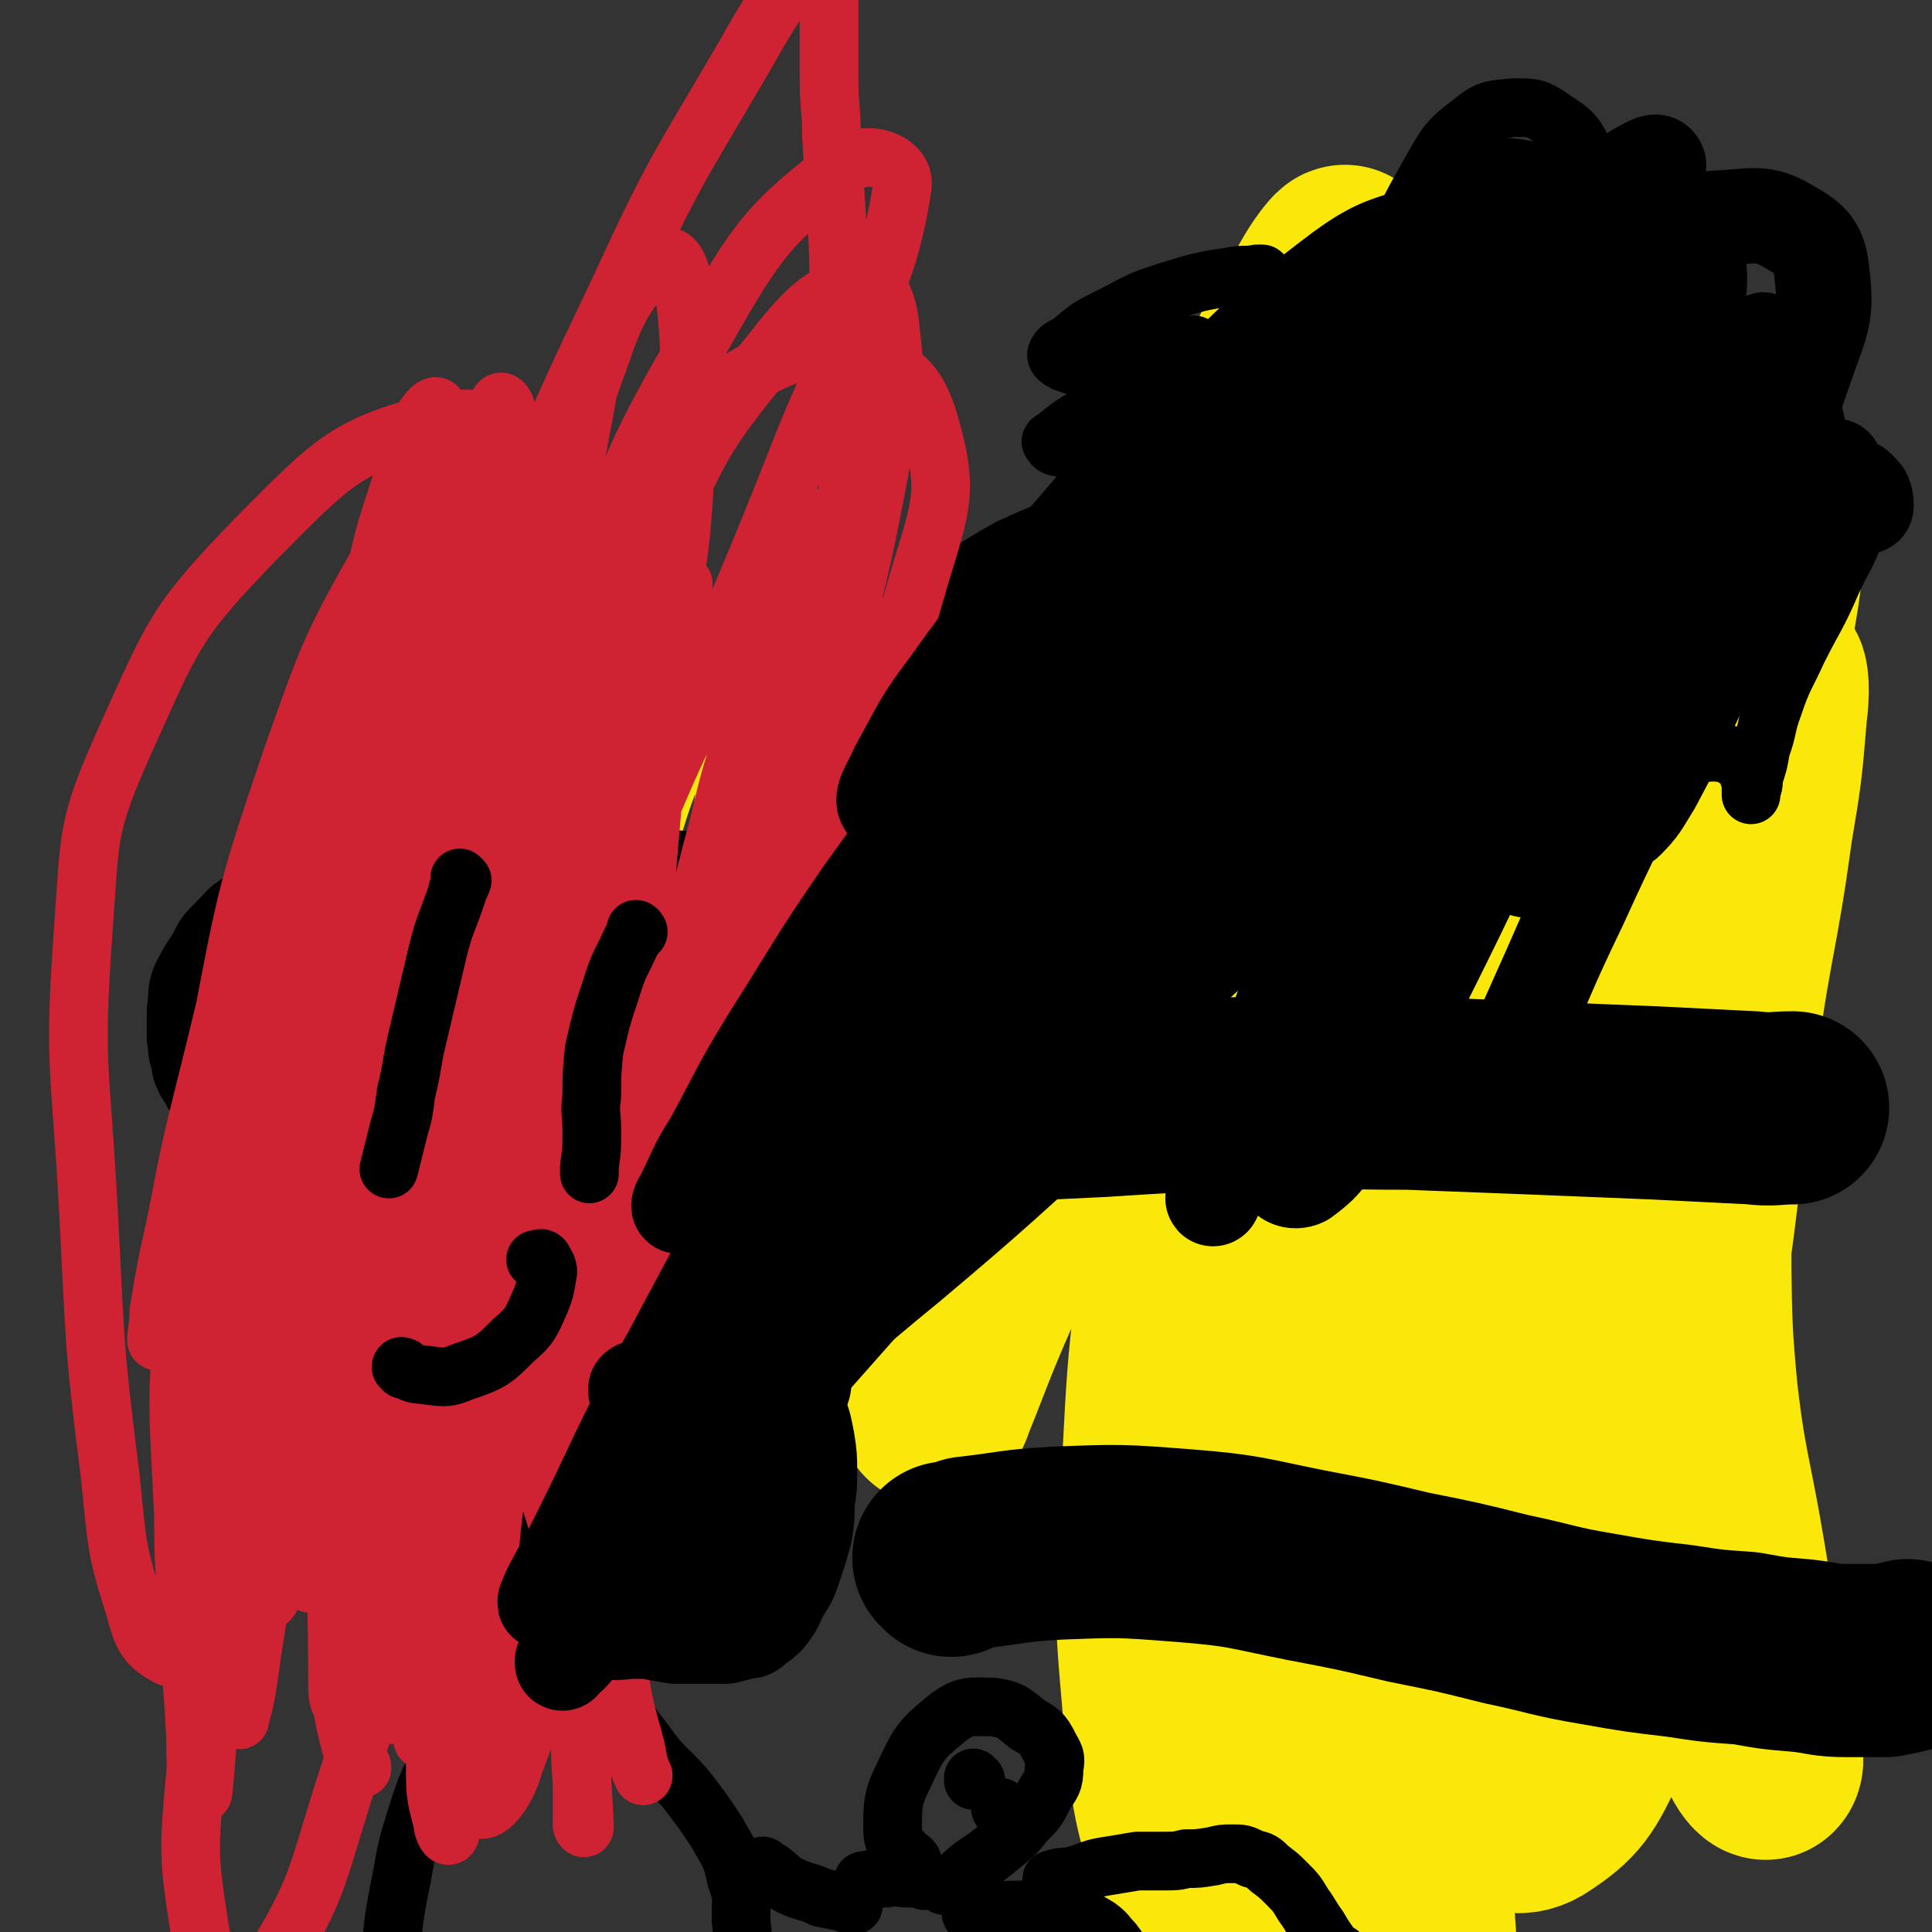 <svg viewBox='0 0 790 790' version='1.1' xmlns='http://www.w3.org/2000/svg' xmlns:xlink='http://www.w3.org/1999/xlink'><rect x="0" y="0" width="790" height="790" fill="#333333" stroke="none"/><g fill='none' stroke='#000000' stroke-width='24' stroke-linecap='round' stroke-linejoin='round'><path d='M202,407c0,0 -1,0 -1,-1 0,0 0,1 0,1 0,0 0,0 0,0 -4,5 -4,4 -8,9 -10,12 -11,12 -19,25 -11,14 -11,14 -20,30 -7,14 -7,14 -14,28 -5,12 -5,12 -10,24 -5,10 -5,10 -10,19 -3,9 -3,9 -6,18 -2,4 -1,4 -2,8 '/><path d='M194,427c0,0 -1,-1 -1,-1 0,0 1,0 1,0 0,0 0,0 0,0 0,1 -1,0 -1,0 7,4 8,5 16,10 16,11 17,10 31,22 15,13 15,13 28,28 9,10 9,10 17,22 6,9 5,9 11,18 4,5 4,5 8,11 2,3 2,3 3,7 0,3 0,3 0,7 0,0 0,0 0,1 '/><path d='M236,427c0,0 -1,-1 -1,-1 0,0 1,0 1,0 0,0 0,0 0,0 -3,7 -4,6 -6,13 -4,15 -5,15 -8,30 -3,19 -3,19 -4,38 -2,17 -1,17 -2,34 0,15 -1,15 -1,31 0,13 0,13 0,26 0,12 0,12 1,24 1,10 1,10 2,19 0,8 0,8 2,16 1,6 1,6 2,13 1,4 1,4 1,9 0,3 0,3 1,6 0,3 1,3 1,6 0,3 0,3 0,5 '/></g>
<g fill='none' stroke='#FAE80B' stroke-width='24' stroke-linecap='round' stroke-linejoin='round'><path d='M207,353c0,0 -1,-1 -1,-1 0,0 1,0 1,1 -1,3 -2,3 -3,7 -6,19 -6,19 -11,38 -6,23 -5,23 -10,47 -2,14 -2,14 -4,27 -1,4 -2,8 -2,7 0,-3 0,-8 1,-16 4,-28 3,-28 9,-56 7,-33 6,-34 18,-66 10,-29 12,-28 26,-55 8,-16 9,-16 19,-31 3,-5 5,-8 9,-9 2,0 3,4 2,7 -1,22 -2,22 -6,44 -5,31 -6,31 -12,62 -5,30 -5,30 -11,59 -5,24 -4,24 -11,47 -3,10 -3,11 -9,20 -1,3 -3,4 -5,3 -3,-5 -3,-7 -3,-15 -1,-19 -2,-20 1,-40 5,-31 7,-31 15,-62 8,-27 8,-27 17,-53 5,-15 5,-15 12,-29 2,-4 4,-7 6,-6 1,0 1,4 1,8 -1,16 -2,16 -4,32 -4,22 -4,22 -7,44 -4,23 -4,23 -7,46 -3,17 -3,17 -5,35 -1,9 -1,9 -3,18 0,2 -1,5 -1,3 0,-4 -1,-7 0,-14 1,-24 0,-24 4,-47 4,-29 5,-29 13,-57 8,-26 9,-26 19,-51 4,-11 5,-11 10,-22 0,-1 1,-3 1,-2 -1,7 -2,10 -5,19 -6,21 -6,21 -14,41 -8,22 -9,22 -17,44 -9,20 -8,20 -17,40 -6,13 -6,13 -13,26 -3,5 -3,6 -8,10 -1,1 -3,0 -3,-1 -2,-9 -2,-10 -2,-20 0,-24 0,-24 4,-48 4,-31 6,-31 13,-60 7,-26 8,-26 14,-52 4,-15 5,-15 8,-31 1,-6 2,-9 0,-12 -1,-2 -3,0 -5,2 -10,13 -10,13 -18,27 -11,23 -11,23 -20,47 -11,28 -10,28 -18,57 -8,25 -8,25 -13,50 -4,15 -3,16 -6,31 -1,7 0,7 -2,14 0,2 -1,5 -1,4 -1,-1 -1,-4 -1,-8 0,-18 0,-19 0,-37 1,-28 0,-28 3,-56 2,-30 2,-30 8,-59 4,-24 5,-23 12,-47 4,-15 5,-14 10,-29 1,-5 1,-5 3,-10 1,-1 1,-2 1,-2 -1,6 -2,7 -4,14 -8,20 -9,20 -16,41 -10,25 -10,25 -17,50 -7,24 -7,24 -12,49 -4,18 -3,18 -5,36 -1,11 -1,11 -1,22 0,5 0,5 1,10 0,2 1,4 2,3 1,-3 1,-5 3,-11 5,-28 4,-29 10,-57 9,-38 10,-38 20,-75 8,-32 9,-31 16,-63 4,-18 4,-18 7,-37 1,-8 0,-8 1,-16 0,-2 0,-4 -1,-3 -4,9 -4,12 -8,23 -10,24 -10,24 -19,48 -9,27 -10,27 -18,54 -8,29 -8,29 -13,58 -5,22 -5,22 -8,45 -1,13 -2,14 0,27 0,6 0,7 4,12 1,2 4,3 6,1 6,-5 7,-7 11,-16 11,-24 10,-25 19,-50 11,-33 11,-34 21,-67 9,-30 8,-30 17,-60 6,-19 7,-19 13,-38 3,-7 4,-8 5,-13 0,-1 -2,-2 -3,-1 -6,10 -7,11 -12,22 -9,23 -10,23 -16,47 -9,31 -8,31 -14,63 -6,30 -6,30 -9,60 -2,19 -1,19 -2,37 0,7 -1,7 0,14 0,1 1,3 1,2 1,-4 0,-6 0,-13 1,-23 1,-23 3,-46 3,-32 2,-32 9,-63 6,-31 6,-32 16,-62 7,-19 7,-19 17,-36 2,-6 4,-11 7,-10 3,1 5,7 5,14 2,19 0,20 -1,39 -2,26 -4,26 -6,52 -2,28 -2,28 -2,56 0,28 -1,28 2,56 1,19 2,19 6,37 1,7 2,10 5,13 2,1 4,-1 5,-5 5,-17 4,-17 7,-35 4,-30 2,-30 8,-59 6,-34 8,-33 16,-66 6,-23 7,-23 13,-45 2,-8 2,-10 3,-17 0,0 -1,1 -1,2 -2,12 -2,12 -4,23 -4,20 -4,20 -9,40 -5,24 -6,24 -11,48 -4,24 -4,24 -7,48 -2,18 -1,18 -2,36 0,8 0,8 0,15 0,1 1,2 1,1 1,-10 0,-11 1,-21 2,-25 0,-25 4,-50 5,-29 5,-29 13,-57 6,-21 7,-20 14,-41 3,-9 2,-10 6,-18 1,-3 2,-4 4,-4 2,0 3,2 4,5 3,6 2,6 3,13 1,10 0,10 0,19 -1,13 -1,13 -3,25 -1,9 -2,9 -3,19 -1,5 -1,6 -1,11 0,2 -1,3 0,5 1,1 1,0 2,1 '/></g>
<g fill='none' stroke='#000000' stroke-width='24' stroke-linecap='round' stroke-linejoin='round'><path d='M89,407c0,0 0,0 -1,-1 0,0 1,1 1,1 2,1 2,1 4,3 13,6 12,7 25,13 21,9 21,9 43,17 19,7 19,7 39,13 15,5 15,5 31,8 14,4 14,4 28,6 11,2 11,2 22,2 7,0 7,1 14,-1 6,-1 5,-2 10,-4 1,-1 1,-1 1,-2 '/><path d='M137,327c0,-1 0,-1 -1,-1 0,-1 1,0 1,0 0,0 0,0 1,0 8,3 8,3 16,5 21,4 21,5 43,9 22,3 22,3 43,6 16,2 16,2 31,5 12,1 12,1 23,3 10,3 10,2 19,7 6,2 5,3 10,7 1,1 1,1 1,2 '/></g>
<g fill='none' stroke='#000000' stroke-width='12' stroke-linecap='round' stroke-linejoin='round'><path d='M191,254c0,0 -1,-1 -1,-1 0,0 1,0 1,0 0,0 0,0 0,0 0,1 -1,0 -1,0 '/><path d='M256,285c0,-1 -1,-1 -1,-1 0,-1 0,0 0,0 0,0 0,0 0,0 1,0 0,0 0,0 '/></g>
<g fill='none' stroke='#000000' stroke-width='24' stroke-linecap='round' stroke-linejoin='round'><path d='M206,686c0,0 -1,0 -1,-1 0,0 1,1 1,1 -4,4 -6,3 -9,8 -9,11 -10,11 -16,23 -7,14 -7,14 -12,30 -4,13 -3,13 -6,27 -2,11 -2,11 -3,22 0,10 -1,10 0,19 0,6 0,6 3,11 1,3 2,3 4,5 0,0 0,0 1,0 '/><path d='M251,686c-1,-1 -1,-1 -1,-1 -1,0 0,0 0,0 0,0 0,0 0,0 1,4 0,5 2,9 5,10 5,10 12,19 7,10 8,9 16,18 7,9 7,9 13,18 5,9 6,9 8,19 3,8 2,8 2,17 1,9 1,9 0,18 0,9 0,9 -1,18 0,6 -1,6 -1,13 0,4 1,4 0,8 0,3 -1,3 -2,5 0,0 0,0 0,0 '/></g>
<g fill='none' stroke='#FFFFFF' stroke-width='24' stroke-linecap='round' stroke-linejoin='round'><path d='M285,524c0,0 -1,0 -1,-1 0,0 0,1 0,1 1,0 0,1 0,1 2,3 2,4 4,7 3,7 3,7 7,13 3,5 4,5 8,8 0,1 2,2 2,1 -2,-2 -3,-3 -6,-7 -7,-8 -7,-8 -13,-17 -6,-7 -5,-7 -10,-14 -3,-4 -3,-4 -5,-8 -1,-1 -2,-2 -2,-3 1,0 2,0 2,1 4,4 4,4 7,8 5,8 4,8 9,15 5,7 5,7 9,15 3,3 3,3 5,7 1,1 1,2 0,1 -2,0 -3,-1 -6,-3 -5,-4 -6,-4 -10,-9 -4,-5 -4,-5 -6,-11 -2,-3 -2,-3 -3,-6 0,-1 0,-2 1,-3 2,0 3,0 5,1 7,3 6,3 12,7 8,3 8,4 15,7 3,2 4,1 7,3 2,1 4,1 3,3 0,2 -1,2 -4,4 -6,2 -7,3 -14,4 -5,1 -6,1 -11,-1 -5,-2 -5,-3 -9,-8 -3,-5 -3,-5 -4,-11 -1,-6 -1,-6 -1,-12 0,-3 0,-3 1,-7 0,-2 0,-2 1,-3 1,-1 1,0 2,0 3,2 2,2 5,4 3,2 3,2 6,4 2,1 2,1 5,2 1,1 1,1 2,1 1,1 2,1 1,1 0,0 -1,1 -2,0 -3,0 -3,0 -6,-1 -3,-1 -3,-1 -6,-3 -2,-1 -2,-1 -4,-2 -1,-1 -1,-1 -1,-2 -1,0 -1,0 0,-1 0,0 1,1 2,1 1,1 1,1 3,2 2,1 2,1 5,3 1,1 1,1 2,2 1,0 2,0 2,0 -1,0 -2,-1 -3,-1 -3,-1 -3,-2 -6,-3 -2,0 -3,0 -5,-1 -1,0 -1,0 -3,0 0,0 -1,0 -1,0 -1,1 0,1 -1,2 0,1 1,1 0,2 0,2 1,2 0,3 -1,1 -1,1 -3,1 -2,2 -2,1 -4,2 -2,1 -2,1 -4,2 '/><path d='M98,581c-1,-1 -1,-1 -1,-1 0,0 0,0 0,0 0,0 0,0 0,0 1,-2 1,-2 2,-4 8,-6 8,-7 16,-11 11,-6 11,-6 23,-9 7,-1 7,-1 14,0 2,0 5,1 4,1 -3,2 -6,2 -11,4 -13,2 -13,2 -26,4 -13,1 -13,1 -27,3 -6,0 -6,0 -12,0 -2,0 -4,1 -4,0 -1,0 1,-2 3,-2 9,-4 9,-5 18,-8 11,-3 11,-3 22,-5 9,-1 9,-1 18,-3 4,0 4,0 8,0 1,0 3,1 2,1 -4,3 -5,3 -10,4 -9,3 -9,3 -18,3 -9,1 -9,0 -17,0 -4,0 -5,1 -9,0 0,0 -1,-1 0,-1 4,-1 5,-1 10,-2 10,-2 9,-2 19,-4 9,-2 9,-2 18,-3 4,0 5,1 9,0 2,0 3,-1 3,-1 -2,-1 -3,-1 -7,-2 -6,-1 -6,-1 -13,-1 -6,0 -6,1 -11,0 -4,0 -4,0 -8,-1 -2,-1 -3,0 -4,-2 -1,0 0,-1 0,-1 5,-3 5,-3 10,-5 9,-3 9,-3 18,-5 6,-2 7,-1 14,-2 3,0 3,0 7,0 1,0 3,0 3,0 -1,-1 -3,-1 -6,-1 -10,-1 -10,-1 -20,-1 -8,0 -8,0 -16,0 -4,0 -4,0 -8,-1 0,0 -1,-1 -1,-1 3,-1 4,-1 7,-1 6,-1 6,-1 13,-1 5,-1 5,0 11,0 2,0 3,-1 4,0 0,0 -1,1 -3,1 -6,1 -6,0 -12,0 -7,0 -7,0 -15,0 -4,0 -4,0 -8,0 -2,0 -4,0 -4,0 0,0 2,-1 4,-1 6,-1 6,-1 13,-2 7,-1 7,-1 14,-2 5,0 5,0 10,-1 1,0 3,0 3,0 -1,-1 -2,-1 -4,-1 -4,0 -4,-1 -8,0 -5,0 -5,0 -9,1 -4,1 -4,0 -9,1 -2,1 -2,1 -5,2 -1,0 -2,0 -3,1 0,1 0,1 1,2 2,1 2,1 4,1 0,1 0,1 0,1 '/></g>
<g fill='none' stroke='#000000' stroke-width='24' stroke-linecap='round' stroke-linejoin='round'><path d='M241,523c0,0 -1,-1 -1,-1 0,0 0,0 0,0 0,0 0,0 0,0 1,1 0,0 0,0 0,0 0,0 0,0 2,0 2,0 4,-1 8,-2 8,-2 17,-3 10,-2 10,-1 20,-2 8,0 8,0 16,0 6,0 6,1 11,0 5,0 5,0 10,-1 5,-1 5,-1 9,-2 4,-2 4,-2 8,-3 5,-2 5,-2 9,-5 6,-2 6,-2 10,-5 4,-3 5,-3 8,-6 4,-2 4,-3 7,-6 3,-3 3,-3 6,-7 2,-4 2,-4 4,-8 1,-4 1,-4 3,-7 1,-4 1,-4 2,-7 0,-3 1,-3 1,-6 0,-2 0,-2 0,-5 0,-3 0,-3 -1,-6 -2,-5 -2,-5 -4,-8 -3,-6 -3,-6 -7,-11 -5,-6 -5,-7 -10,-12 -5,-5 -6,-4 -11,-8 -4,-4 -3,-4 -7,-7 -4,-2 -4,-2 -7,-5 -3,-2 -3,-2 -6,-4 -4,-2 -4,-2 -8,-3 -1,-1 -1,-1 -1,-1 '/><path d='M150,520c0,0 -1,-1 -1,-1 0,0 0,0 1,0 0,0 0,0 0,0 0,1 0,0 -1,0 -4,-3 -4,-2 -8,-5 -8,-5 -8,-5 -15,-11 -7,-5 -7,-5 -13,-12 -5,-5 -5,-6 -9,-12 -5,-6 -5,-6 -9,-12 -3,-4 -3,-3 -7,-7 -2,-3 -2,-4 -4,-7 -2,-3 -3,-3 -5,-6 -1,-2 -1,-2 -3,-5 -1,-3 -2,-3 -2,-7 -2,-5 -1,-5 -2,-10 0,-6 0,-6 0,-12 1,-7 0,-7 2,-13 3,-6 3,-6 7,-12 3,-6 3,-6 8,-11 4,-4 4,-5 9,-8 6,-3 6,-3 13,-4 8,-1 8,-1 16,0 6,1 5,2 11,3 '/><path d='M343,403c0,0 -1,-1 -1,-1 0,0 0,0 0,0 -2,1 -2,1 -4,0 -9,0 -9,1 -17,0 -10,0 -10,-1 -21,-1 -5,-1 -5,-1 -10,-2 -2,0 -4,0 -4,0 0,0 2,0 3,-1 0,0 0,0 1,0 '/></g>
<g fill='none' stroke='#FAE80B' stroke-width='24' stroke-linecap='round' stroke-linejoin='round'><path d='M579,126c0,0 -1,0 -1,-1 0,0 0,1 0,1 0,0 -1,0 -1,0 -6,3 -6,3 -12,7 -15,10 -16,9 -29,21 -18,17 -19,17 -34,36 -17,22 -17,22 -32,46 -13,21 -12,22 -23,44 -9,19 -9,19 -17,39 -5,12 -5,12 -8,24 -2,6 -2,7 -1,13 0,5 1,6 4,8 5,4 6,4 13,4 10,1 10,1 20,-2 15,-4 15,-3 29,-11 30,-17 31,-16 58,-37 23,-19 26,-18 42,-42 16,-24 13,-27 22,-54 5,-13 4,-13 6,-26 2,-10 3,-11 2,-21 0,-9 -1,-10 -4,-18 -4,-7 -4,-8 -9,-14 -6,-5 -6,-6 -13,-10 -6,-3 -7,-3 -14,-3 -7,0 -8,1 -14,4 -6,2 -5,2 -10,5 -4,2 -4,2 -7,5 -2,3 -2,3 -3,7 -2,8 -1,8 -2,16 0,2 0,2 0,3 '/><path d='M520,219c-1,-1 -1,-1 -1,-1 -1,-1 0,0 0,0 0,0 0,0 0,0 0,0 0,-1 0,0 -9,10 -10,10 -18,22 -19,29 -19,29 -36,60 -15,30 -14,30 -28,61 -7,15 -7,15 -13,31 -1,3 -2,8 -1,7 3,-4 5,-9 10,-17 18,-29 18,-29 36,-58 22,-35 21,-35 44,-69 21,-30 21,-30 44,-58 14,-19 15,-18 31,-35 6,-7 7,-9 13,-12 1,-1 2,2 1,4 -9,19 -10,19 -22,37 -19,28 -21,27 -40,56 -19,28 -19,28 -38,57 -11,18 -11,18 -23,37 -3,5 -5,8 -6,11 0,1 2,-2 4,-4 13,-17 12,-17 24,-35 18,-25 18,-25 36,-50 17,-25 17,-25 35,-49 12,-17 13,-17 25,-33 4,-6 7,-11 8,-11 1,1 -2,6 -5,11 -12,22 -12,22 -25,44 -16,27 -15,28 -33,54 -18,25 -18,25 -39,47 -13,14 -13,15 -28,25 -6,4 -11,7 -14,4 -4,-5 -3,-11 0,-20 9,-30 10,-31 25,-59 17,-33 19,-33 39,-64 16,-26 17,-25 34,-51 9,-13 9,-13 16,-27 1,-3 2,-8 0,-6 -9,10 -12,13 -22,29 -19,26 -18,26 -35,54 -15,26 -15,26 -29,53 -10,18 -11,18 -20,37 -4,10 -4,10 -8,20 -1,2 -2,5 -1,4 3,-5 4,-8 10,-16 14,-22 13,-22 28,-43 17,-25 16,-25 34,-49 15,-19 15,-19 32,-36 7,-7 7,-10 15,-13 3,-2 6,0 6,3 -2,13 -4,14 -9,28 -8,21 -9,21 -18,41 -8,19 -8,19 -17,37 -5,11 -6,11 -11,22 -2,3 -3,6 -1,7 1,1 4,-1 7,-4 9,-11 9,-11 17,-24 10,-17 8,-18 18,-35 7,-14 7,-14 15,-27 4,-6 4,-6 8,-12 2,-2 3,-3 5,-4 1,0 2,1 3,3 1,4 1,5 1,10 0,4 0,4 0,9 '/></g>
<g fill='none' stroke='#000000' stroke-width='24' stroke-linecap='round' stroke-linejoin='round'><path d='M433,282c-1,0 -1,-1 -1,-1 0,0 0,1 1,2 4,7 4,7 9,14 10,15 9,15 20,29 8,11 8,12 18,22 6,7 6,8 14,13 6,4 6,5 13,6 4,0 4,-1 9,-3 0,0 0,0 1,0 '/><path d='M497,218c0,0 -1,-1 -1,-1 0,0 0,0 1,0 6,5 6,5 12,10 13,8 13,8 26,16 12,8 12,7 23,14 9,6 9,6 18,12 8,4 7,5 15,9 5,3 5,2 11,5 0,0 0,0 1,0 '/></g>
<g fill='none' stroke='#000000' stroke-width='79' stroke-linecap='round' stroke-linejoin='round'><path d='M430,362c-1,0 -1,-1 -1,-1 0,0 0,0 0,0 0,0 0,0 0,0 0,1 0,0 0,0 '/><path d='M573,174c0,-1 -1,-1 -1,-1 0,0 0,0 0,0 0,0 0,0 0,0 '/><path d='M503,303c0,0 -1,-1 -1,-1 0,0 0,1 1,1 0,0 0,0 0,0 0,0 -1,0 -1,-1 0,0 1,0 1,0 '/></g>
<g fill='none' stroke='#FAE80B' stroke-width='79' stroke-linecap='round' stroke-linejoin='round'><path d='M573,282c0,-1 -1,-1 -1,-1 0,-1 0,0 0,0 -5,4 -6,3 -11,8 -28,28 -31,26 -55,58 -37,47 -36,48 -66,101 -26,45 -23,47 -45,94 -7,16 -6,16 -12,32 -1,1 -1,3 -1,2 8,-19 8,-21 17,-42 18,-41 17,-41 36,-81 24,-48 24,-49 51,-96 26,-46 27,-45 54,-90 14,-23 15,-23 27,-47 2,-4 4,-11 1,-9 -14,11 -19,16 -34,35 -28,36 -27,37 -52,74 -22,33 -20,33 -42,66 -9,13 -9,16 -19,25 -1,2 -4,-1 -3,-4 9,-29 9,-30 23,-58 22,-43 24,-42 50,-82 21,-34 22,-33 44,-67 7,-12 12,-18 13,-24 0,-3 -7,1 -11,5 -25,27 -26,27 -47,58 -26,39 -24,40 -46,82 -18,35 -17,35 -34,70 -8,17 -8,17 -17,33 -2,4 -6,10 -6,8 0,-6 2,-13 6,-24 16,-42 15,-43 35,-83 22,-47 23,-47 49,-92 22,-38 23,-38 46,-75 11,-19 12,-19 22,-39 4,-6 6,-11 5,-12 0,-1 -4,4 -7,9 -15,26 -15,26 -28,53 -19,39 -20,39 -35,80 -15,45 -15,45 -25,91 -8,36 -8,37 -10,74 -1,20 -1,21 4,40 2,8 3,13 9,14 9,0 13,-3 20,-12 20,-22 19,-23 34,-49 19,-34 18,-35 34,-69 17,-33 17,-33 32,-66 13,-26 13,-26 25,-53 7,-16 7,-16 12,-33 2,-6 3,-9 3,-13 0,-1 -3,1 -4,4 -9,22 -9,23 -16,46 -13,39 -14,39 -23,79 -10,40 -9,40 -13,82 -4,29 -3,29 -3,58 0,14 -1,14 1,27 1,4 3,7 5,5 8,-7 9,-11 14,-24 11,-30 11,-31 17,-62 8,-39 5,-40 11,-80 6,-41 6,-41 13,-83 6,-31 8,-30 13,-61 3,-15 4,-17 4,-30 0,-2 -4,-1 -5,1 -10,25 -12,26 -18,53 -11,48 -11,48 -17,97 -7,54 -6,54 -8,109 -2,45 -1,45 1,90 1,27 1,27 5,54 2,10 2,12 6,21 1,2 4,1 4,-1 4,-18 3,-20 4,-40 0,-43 -2,-43 -3,-86 0,-47 -1,-47 0,-94 2,-41 1,-41 5,-81 4,-31 5,-31 11,-61 5,-22 6,-22 12,-43 3,-10 4,-14 5,-20 1,-1 0,3 -1,5 -6,33 -7,32 -12,65 -7,54 -9,54 -11,109 -2,60 -1,60 3,120 3,53 5,53 12,105 5,36 5,36 11,72 4,21 4,20 8,41 2,10 2,10 3,20 0,3 0,7 0,5 -4,-11 -5,-15 -8,-30 -10,-37 -12,-36 -18,-74 -7,-44 -8,-44 -8,-89 -1,-44 0,-44 5,-89 4,-38 6,-38 13,-76 5,-29 6,-29 12,-59 3,-15 3,-15 5,-31 1,-2 0,-6 -1,-4 -10,24 -11,27 -20,54 -17,53 -19,53 -31,107 -15,65 -15,66 -23,132 -7,61 -7,62 -9,123 0,46 2,46 5,91 2,28 3,28 6,55 1,14 1,14 1,27 0,4 0,10 -2,9 -5,-4 -8,-9 -12,-20 -14,-33 -15,-33 -24,-68 -12,-49 -13,-49 -19,-99 -7,-53 -7,-54 -8,-108 0,-50 1,-50 6,-100 4,-38 6,-38 13,-76 4,-24 6,-23 11,-47 1,-9 4,-17 2,-18 -1,-1 -6,6 -9,14 -15,38 -16,38 -28,77 -15,56 -16,56 -25,113 -10,62 -10,63 -13,126 -3,47 -2,48 2,95 3,29 4,29 12,57 4,13 4,14 11,25 2,4 5,8 7,6 5,-5 6,-9 8,-18 3,-36 1,-36 2,-72 2,-53 -2,-54 3,-107 6,-58 7,-58 20,-115 11,-54 13,-54 29,-108 12,-39 14,-39 26,-78 5,-19 5,-19 9,-38 1,-3 1,-8 0,-6 -7,18 -10,23 -16,47 -12,50 -14,50 -20,102 -7,61 -8,61 -7,122 1,54 2,55 11,108 6,36 6,36 19,70 6,17 7,19 19,31 7,6 12,9 19,5 14,-9 16,-13 24,-30 16,-37 14,-38 23,-77 11,-51 9,-52 16,-103 8,-53 6,-53 14,-105 6,-44 8,-43 14,-87 4,-24 4,-24 6,-48 1,-7 1,-16 -1,-15 -3,2 -7,10 -10,21 -10,36 -12,36 -17,73 -7,48 -6,48 -7,96 0,49 1,49 6,98 4,37 6,37 12,73 4,25 5,25 9,49 3,13 3,13 5,26 1,4 2,8 1,9 -1,0 -4,-4 -5,-8 -6,-22 -6,-22 -10,-44 -6,-37 -6,-37 -9,-74 -4,-44 -5,-45 -5,-89 0,-49 1,-49 5,-97 4,-45 6,-45 12,-90 4,-33 5,-33 9,-66 3,-18 3,-18 4,-37 0,-7 1,-9 -1,-15 -1,-3 -4,-4 -6,-2 -9,7 -9,9 -17,20 -16,22 -17,21 -29,45 -16,32 -16,32 -28,66 -14,39 -14,40 -23,80 -8,38 -7,39 -11,78 -4,31 -3,31 -4,62 -1,21 0,21 -1,41 0,10 1,10 1,20 0,2 0,4 0,3 -1,-17 -1,-19 -1,-38 1,-45 0,-45 3,-90 3,-52 4,-52 10,-104 7,-46 8,-46 16,-92 6,-32 6,-32 12,-64 3,-17 4,-17 6,-33 2,-7 1,-7 2,-13 1,-2 1,-4 2,-3 1,1 1,3 1,7 -1,16 -2,16 -4,31 0,3 0,3 -1,6 '/></g>
<g fill='none' stroke='#000000' stroke-width='79' stroke-linecap='round' stroke-linejoin='round'><path d='M389,638c0,-1 -1,-1 -1,-1 0,0 1,0 1,0 4,0 4,-1 7,-2 18,-2 18,-3 36,-4 26,-1 26,-1 52,1 25,2 25,3 50,8 21,4 21,4 42,9 20,4 20,4 40,9 19,4 19,5 37,8 17,3 17,3 34,5 13,2 13,2 27,3 11,2 11,2 23,3 9,1 9,2 18,2 8,0 8,0 16,0 5,-1 5,-1 9,-2 '/><path d='M400,453c0,0 -1,-1 -1,-1 0,0 1,1 2,1 3,0 3,-1 7,-1 21,-1 21,-1 42,-2 31,-2 31,-2 63,-3 31,-1 31,0 63,0 26,1 26,1 52,2 24,1 24,1 49,2 20,1 20,1 40,2 8,1 8,0 16,0 '/></g>
<g fill='none' stroke='#000000' stroke-width='24' stroke-linecap='round' stroke-linejoin='round'><path d='M567,181c0,0 0,-1 -1,-1 0,0 1,0 1,1 -2,2 -3,2 -5,5 -13,14 -13,14 -26,28 -18,21 -19,21 -37,42 -15,18 -15,18 -30,36 -8,10 -8,10 -16,21 -6,8 -6,8 -11,16 -2,4 -3,5 -3,8 1,1 3,0 5,0 0,0 0,0 1,0 '/><path d='M591,198c0,0 0,-1 -1,-1 0,0 1,1 1,1 0,0 0,0 0,0 0,0 0,-1 -1,-1 -1,3 0,4 -1,7 -6,13 -6,13 -12,27 -8,18 -8,19 -17,37 -9,18 -9,18 -19,35 -9,15 -9,16 -20,29 -10,12 -11,12 -23,22 -9,8 -9,7 -19,14 -6,4 -6,5 -12,8 -3,1 -4,2 -6,1 -2,0 -2,-2 -2,-4 -1,-2 -1,-3 0,-5 3,-6 4,-6 8,-11 3,-3 3,-3 6,-6 '/><path d='M505,268c-1,0 -1,-1 -1,-1 -1,0 0,0 0,1 2,5 1,5 5,10 7,11 7,12 17,21 10,10 10,10 23,16 10,5 11,5 23,6 6,0 6,-1 13,-2 '/><path d='M433,369c-1,-1 -1,-1 -1,-1 0,-1 0,0 0,0 0,0 0,0 0,0 5,0 5,0 10,0 9,-1 9,-2 19,-2 8,0 8,0 17,0 6,1 6,1 12,2 4,1 4,2 9,3 2,0 2,0 4,0 '/><path d='M568,195c0,0 -1,-1 -1,-1 3,5 4,7 8,12 7,10 7,10 14,19 7,8 7,8 15,16 5,5 5,5 11,10 2,2 2,2 4,4 '/><path d='M567,122c0,0 0,-1 -1,-1 0,0 1,0 1,0 0,0 0,0 0,0 0,1 0,0 -1,0 0,-1 1,-1 1,-1 1,-7 -1,-8 2,-15 6,-17 6,-17 15,-33 7,-12 7,-14 18,-22 7,-6 9,-5 17,-6 8,0 9,0 15,4 7,5 9,5 13,13 5,12 4,13 6,26 1,17 1,17 0,35 -1,16 -1,16 -4,33 -2,10 -2,10 -4,21 -1,4 -2,7 -2,8 0,1 1,-1 2,-3 6,-11 5,-11 11,-22 8,-15 7,-15 15,-29 6,-11 5,-11 12,-21 4,-5 4,-5 9,-8 2,-2 4,-3 6,-2 3,2 3,4 4,8 1,11 0,11 -1,22 -1,13 -2,13 -5,26 -2,9 -2,9 -5,17 0,1 -1,4 -1,3 1,-2 1,-5 4,-9 5,-10 5,-11 12,-20 5,-7 4,-8 11,-13 3,-2 5,-2 8,0 6,4 6,5 9,12 5,10 5,11 7,22 3,12 3,13 3,26 0,13 -1,13 -3,27 -1,9 -2,9 -4,18 -1,3 -1,5 -1,6 -1,0 0,-2 0,-4 3,-7 3,-7 6,-14 4,-7 4,-7 8,-14 3,-3 3,-4 6,-6 2,0 3,0 3,1 1,4 1,5 0,9 -4,12 -5,11 -10,22 -6,14 -7,14 -14,28 -5,11 -6,11 -10,23 -3,8 -2,9 -5,17 -1,6 -1,6 -3,12 0,3 0,3 -1,5 0,1 0,2 0,2 0,0 0,0 0,-1 0,-2 0,-2 0,-4 -1,-3 -1,-3 -2,-6 -1,-2 -1,-2 -3,-3 -3,-2 -3,-2 -6,-3 -6,-1 -6,0 -12,0 -11,-1 -11,0 -22,-2 -12,-2 -12,0 -23,-5 -12,-5 -13,-5 -23,-14 -10,-10 -10,-11 -17,-25 -8,-15 -7,-16 -11,-32 -5,-18 -4,-18 -6,-36 -2,-16 -1,-16 -1,-32 0,-13 0,-13 1,-26 1,-9 1,-9 3,-17 1,-5 1,-6 3,-10 3,-4 3,-4 7,-7 2,-2 2,-2 5,-4 '/><path d='M664,199c0,0 -1,-1 -1,-1 0,0 0,0 1,1 0,0 0,0 0,0 -1,2 -1,1 -1,3 -1,7 -1,7 -1,13 1,12 0,12 3,23 3,10 4,10 8,20 4,7 3,8 8,14 3,4 4,4 8,8 2,1 2,0 4,1 '/><path d='M517,113c-1,0 -1,-1 -1,-1 -1,0 0,0 0,0 0,0 0,0 0,0 -1,0 -1,0 -2,0 -5,1 -5,0 -10,1 -13,2 -13,2 -26,6 -13,4 -13,5 -25,11 -8,4 -8,4 -15,10 -3,2 -5,2 -6,5 0,1 1,2 3,3 5,2 6,2 12,2 10,0 10,-1 19,-3 8,-2 7,-2 15,-4 3,-1 3,-1 7,-2 0,0 1,0 1,1 -5,4 -5,4 -11,8 -9,6 -10,5 -19,11 -8,5 -8,5 -16,10 -5,3 -5,3 -10,7 -2,2 -4,2 -3,3 1,2 3,2 6,2 7,1 8,0 16,0 9,0 9,-1 18,-1 5,0 6,-1 10,1 2,0 4,1 3,3 -3,5 -5,6 -11,10 -14,9 -14,8 -29,15 -15,7 -15,6 -30,13 -9,5 -9,5 -18,11 -4,2 -6,2 -7,6 -1,1 0,3 2,4 7,1 8,1 16,0 10,-2 10,-3 20,-5 6,-2 6,-2 12,-3 3,-1 4,-1 7,-1 1,0 1,1 1,2 -5,4 -5,4 -11,7 -15,7 -15,6 -30,12 -14,6 -14,5 -29,11 -7,4 -8,3 -15,8 -3,1 -4,3 -3,6 3,3 5,4 10,5 9,2 9,0 18,0 9,-1 9,-1 18,-1 6,1 7,0 12,3 3,1 3,2 3,5 1,5 -1,6 -2,11 -1,3 -1,3 -3,7 0,0 0,0 0,1 '/></g>
<g fill='none' stroke='#CF2233' stroke-width='24' stroke-linecap='round' stroke-linejoin='round'><path d='M388,375c0,-1 0,-1 -1,-1 0,-1 0,-1 0,-1 -3,-6 -3,-6 -6,-11 -6,-16 -7,-16 -12,-32 -7,-20 -7,-20 -12,-41 -5,-21 -5,-21 -8,-43 -2,-20 -1,-20 -2,-40 -1,-21 -1,-21 -2,-42 -1,-20 -1,-20 -2,-41 0,-18 0,-18 -1,-36 -1,-16 -1,-16 -2,-31 0,-12 -1,-12 -1,-24 0,-8 0,-8 0,-17 0,-6 0,-6 0,-12 0,-6 0,-6 0,-12 0,-5 0,-5 0,-10 0,-4 0,-4 0,-8 0,-2 0,-2 1,-5 0,-1 0,-1 0,-3 0,-1 0,-1 0,-2 1,0 1,0 1,-1 1,-1 1,-1 2,-1 0,0 0,0 1,0 0,0 0,0 0,0 0,0 0,0 0,0 1,0 0,0 0,1 0,0 0,0 0,0 0,1 1,1 0,2 -2,4 -3,3 -5,7 -17,25 -19,24 -34,51 -28,48 -29,47 -52,97 -33,69 -32,70 -59,141 -31,81 -32,81 -56,164 -23,80 -24,80 -40,162 -13,69 -12,69 -18,139 -3,33 -3,34 2,66 2,11 4,17 12,20 7,3 13,-1 18,-9 18,-30 17,-33 28,-68 21,-64 17,-66 37,-131 30,-102 26,-104 63,-204 40,-111 46,-109 89,-219 21,-52 33,-58 40,-104 1,-10 -14,-15 -23,-9 -31,24 -36,30 -58,69 -32,55 -31,57 -50,118 -24,78 -25,79 -37,159 -13,81 -11,82 -14,164 -2,61 -1,61 2,121 1,20 -1,33 6,41 4,4 12,-6 15,-17 19,-51 15,-53 29,-107 21,-76 20,-77 42,-152 23,-79 26,-78 49,-156 17,-58 19,-58 30,-117 6,-27 7,-29 4,-56 -1,-10 -4,-19 -12,-18 -17,4 -23,11 -38,30 -28,34 -27,36 -46,76 -27,56 -27,57 -46,116 -20,64 -20,65 -33,131 -11,58 -10,59 -15,117 -3,36 -3,37 -1,73 1,17 1,19 7,33 3,6 7,11 11,7 16,-14 18,-19 28,-43 26,-61 20,-63 43,-126 30,-82 31,-82 63,-163 26,-66 32,-64 51,-131 9,-30 12,-35 4,-63 -5,-17 -12,-23 -29,-27 -21,-5 -28,-3 -48,9 -29,16 -31,19 -50,47 -27,39 -28,41 -42,87 -17,56 -15,58 -22,117 -7,58 -5,58 -5,117 0,42 0,42 5,83 3,23 2,25 10,46 4,10 7,17 14,17 7,-1 11,-8 14,-19 13,-44 11,-45 18,-91 9,-63 7,-64 13,-127 6,-71 6,-71 12,-141 5,-57 7,-57 10,-115 2,-28 3,-29 0,-56 -1,-8 -4,-18 -9,-14 -12,9 -18,17 -25,38 -18,49 -16,51 -26,103 -14,68 -14,68 -22,138 -7,68 -6,68 -9,137 -2,43 -2,43 -2,86 0,21 0,21 1,42 1,8 1,8 2,16 0,1 0,1 0,1 -3,-23 -4,-23 -7,-46 -7,-51 -8,-51 -12,-101 -5,-56 -7,-57 -7,-113 0,-51 2,-51 7,-102 4,-33 5,-33 11,-65 3,-15 3,-15 9,-28 1,-4 3,-8 4,-7 3,5 4,10 4,19 -1,37 -3,37 -7,74 -5,49 -7,49 -12,99 -4,50 -4,50 -6,100 -1,42 -1,42 0,84 1,34 1,34 4,67 2,20 2,20 5,41 2,11 2,12 5,23 2,6 2,6 5,11 0,0 1,1 1,0 1,-8 0,-9 1,-18 3,-40 2,-40 6,-80 7,-60 6,-61 16,-120 12,-66 13,-66 28,-132 12,-56 15,-56 26,-112 6,-32 7,-32 9,-65 1,-13 3,-20 -2,-27 -2,-3 -8,1 -11,7 -15,32 -17,33 -24,68 -12,54 -10,55 -13,110 -4,62 -3,63 -1,125 2,59 3,59 10,117 4,41 6,41 13,82 3,19 3,19 8,37 1,6 2,10 3,11 0,1 -1,-3 -3,-7 -11,-32 -12,-31 -22,-63 -14,-50 -18,-49 -25,-100 -10,-66 -11,-67 -9,-134 2,-73 11,-73 16,-146 3,-42 13,-51 0,-84 -7,-18 -22,-24 -42,-19 -37,9 -43,17 -73,47 -34,35 -34,39 -54,83 -16,36 -14,38 -17,78 -4,55 -1,56 2,111 3,56 2,56 9,111 3,28 2,29 10,54 3,11 4,15 13,20 6,3 11,3 16,-3 14,-17 13,-21 20,-43 15,-46 13,-46 23,-93 11,-56 10,-56 19,-113 8,-51 7,-51 15,-103 5,-41 6,-41 11,-81 3,-26 4,-26 6,-52 1,-11 3,-18 1,-22 -1,-3 -6,3 -8,9 -12,39 -15,40 -21,81 -10,61 -10,61 -11,123 -2,66 -2,66 3,132 5,50 7,50 17,100 5,26 6,26 14,52 3,9 3,11 7,18 1,1 3,0 3,-2 2,-31 -1,-32 0,-64 2,-58 0,-59 5,-117 5,-65 5,-65 14,-130 9,-59 10,-59 21,-118 7,-37 8,-37 14,-73 3,-15 3,-16 5,-31 0,0 -1,-1 -2,0 -11,27 -12,28 -22,57 -16,48 -18,48 -31,98 -15,61 -16,61 -25,123 -10,63 -10,63 -13,126 -3,45 -2,45 0,90 1,22 2,22 5,44 1,8 2,14 5,16 2,1 4,-4 6,-10 9,-40 6,-41 15,-82 14,-63 13,-64 32,-126 20,-67 20,-68 46,-133 21,-51 22,-51 48,-100 10,-19 10,-21 23,-36 2,-3 6,-3 6,0 1,21 0,23 -3,47 -6,42 -7,42 -15,84 -10,50 -12,50 -22,100 -10,50 -10,50 -19,101 -8,41 -7,41 -14,82 -5,27 -5,27 -10,54 -2,11 -2,11 -4,21 -1,0 -1,0 -1,-1 2,-25 2,-25 4,-50 4,-49 3,-49 8,-97 6,-55 6,-55 15,-110 8,-48 9,-48 20,-95 7,-33 9,-32 17,-64 3,-15 4,-16 5,-31 0,-5 0,-11 -4,-9 -7,2 -11,7 -17,17 -21,35 -21,36 -36,73 -19,51 -19,51 -33,104 -14,56 -14,56 -23,113 -6,42 -4,42 -8,84 -2,24 -1,24 -2,48 0,10 0,10 -1,21 0,2 0,6 0,5 -2,-3 -3,-7 -4,-15 -7,-34 -7,-34 -11,-68 -7,-49 -8,-49 -10,-98 -4,-56 -4,-56 -2,-111 2,-56 4,-56 10,-111 4,-36 6,-35 10,-71 2,-16 3,-16 2,-31 -1,-5 -2,-11 -5,-9 -11,8 -15,13 -25,29 -22,39 -22,40 -37,82 -19,56 -19,57 -30,115 -11,55 -10,56 -15,112 -3,42 -2,42 0,84 0,27 1,28 4,54 2,12 1,13 5,24 1,3 2,7 4,5 3,-4 4,-8 5,-18 5,-35 3,-35 7,-70 6,-57 3,-57 12,-113 9,-64 10,-64 24,-127 14,-57 15,-56 32,-112 11,-36 11,-36 25,-72 5,-13 5,-15 11,-25 1,-2 3,1 3,3 -4,31 -4,32 -10,64 -10,52 -13,52 -23,104 -13,60 -13,60 -23,121 -9,51 -7,51 -16,103 -5,30 -5,30 -13,60 -3,14 -3,14 -9,27 -1,4 -3,9 -4,7 -4,-7 -5,-12 -5,-24 -1,-44 -3,-45 2,-89 7,-60 8,-61 20,-120 13,-57 14,-56 30,-112 10,-35 11,-35 22,-69 4,-12 3,-13 8,-25 1,-2 3,-4 3,-2 -1,14 -2,17 -5,33 -8,41 -11,41 -18,82 -9,50 -10,51 -16,102 -6,51 -5,51 -9,103 -3,36 -2,36 -5,73 -1,17 -1,17 -5,34 -1,4 -3,9 -5,7 -5,-8 -7,-13 -9,-27 -4,-42 -5,-43 -3,-85 4,-59 6,-59 17,-118 10,-59 14,-58 26,-116 7,-29 8,-30 11,-59 1,-8 1,-16 -2,-16 -5,1 -9,8 -14,18 -13,26 -12,27 -23,54 -13,33 -13,33 -24,67 -11,36 -10,36 -19,72 -8,32 -8,32 -14,63 -4,18 -4,18 -7,36 0,6 -1,8 -1,12 0,1 2,0 3,-1 6,-17 6,-18 10,-35 9,-37 5,-38 15,-75 14,-53 14,-53 32,-105 15,-42 17,-41 35,-83 4,-12 8,-21 10,-23 0,-2 -3,7 -6,15 -9,30 -9,30 -18,59 -13,42 -14,42 -26,84 -13,47 -14,47 -23,95 -7,42 -6,42 -10,84 -3,27 -3,27 -3,54 0,13 0,14 2,26 1,5 2,10 5,8 4,-3 6,-8 9,-17 13,-37 11,-37 22,-75 13,-49 12,-49 26,-97 10,-39 10,-39 23,-77 8,-27 8,-27 19,-53 8,-19 8,-20 19,-38 7,-11 7,-12 17,-19 4,-3 8,-4 10,0 7,12 7,15 8,31 3,35 1,35 0,70 -1,44 -2,44 -4,88 -2,43 -2,43 -4,85 -2,37 -2,37 -3,73 -1,25 -1,25 -1,50 -1,11 -1,11 0,21 0,3 0,7 1,5 2,-8 2,-12 4,-25 3,-35 2,-36 6,-71 6,-47 5,-47 13,-93 9,-49 10,-49 21,-97 9,-38 8,-38 18,-75 4,-17 4,-17 9,-33 1,-4 3,-9 3,-7 0,8 -1,13 -3,25 -8,38 -9,37 -17,75 -11,49 -11,49 -21,98 -10,50 -11,50 -18,100 -6,40 -5,41 -7,81 -2,25 -1,25 -2,50 0,10 0,10 0,20 0,1 1,2 1,1 -1,-23 -2,-24 -2,-48 -2,-48 -3,-48 -4,-96 0,-54 -1,-54 3,-108 2,-49 3,-49 10,-97 5,-35 6,-35 14,-69 4,-20 4,-20 8,-39 1,-6 3,-14 1,-12 -4,2 -7,9 -12,20 -15,36 -16,36 -27,75 -16,50 -17,50 -28,102 -12,54 -11,55 -18,110 -6,43 -5,43 -7,86 -2,25 -1,26 1,51 0,11 0,12 3,23 0,3 2,7 3,5 2,-6 2,-11 3,-22 2,-38 0,-38 2,-76 2,-51 1,-52 6,-103 5,-52 4,-53 14,-105 9,-43 10,-43 23,-86 10,-32 10,-32 22,-63 7,-18 8,-18 16,-35 3,-5 6,-12 6,-10 0,2 -1,9 -4,18 -13,36 -15,35 -28,72 -17,48 -18,48 -32,97 -15,53 -15,53 -26,107 -9,43 -8,44 -12,87 -3,26 -3,26 -3,51 0,12 0,12 1,24 0,2 1,7 1,5 2,-8 2,-12 3,-24 3,-41 2,-42 7,-83 5,-52 4,-53 13,-104 11,-53 12,-53 26,-104 12,-43 13,-43 28,-85 9,-27 10,-26 20,-52 4,-10 5,-12 9,-20 1,-1 0,1 0,2 -9,26 -9,26 -18,51 -15,43 -16,43 -30,87 -15,50 -15,50 -27,100 -11,46 -9,46 -18,92 -5,32 -4,32 -9,64 -3,17 -3,17 -5,34 -1,6 -1,6 -2,11 0,1 -1,1 -1,0 -1,-18 -1,-18 -1,-37 2,-43 1,-43 6,-85 6,-48 6,-48 16,-95 10,-44 11,-44 24,-86 9,-29 11,-29 21,-58 5,-13 5,-13 10,-27 0,-1 2,-3 1,-2 -4,15 -4,18 -10,35 -12,37 -13,36 -25,73 -14,43 -14,43 -26,87 -11,43 -11,43 -21,85 -7,33 -7,34 -13,67 -4,19 -4,19 -7,39 -2,8 -1,8 -3,17 -1,2 -1,4 -2,3 -1,-2 -1,-5 -1,-10 0,-29 -1,-29 1,-59 2,-45 1,-45 6,-90 6,-50 5,-50 15,-98 10,-46 11,-45 24,-89 10,-34 9,-34 21,-67 6,-17 8,-17 14,-33 2,-4 3,-10 2,-8 -5,7 -9,12 -14,26 -16,36 -16,36 -29,74 -16,46 -15,46 -28,92 -13,47 -12,47 -23,94 -9,40 -9,40 -17,79 -4,26 -4,27 -8,53 -2,14 -2,14 -4,29 0,6 0,6 0,12 0,1 0,3 0,2 3,-11 3,-13 5,-27 7,-44 5,-45 13,-88 9,-55 10,-55 20,-109 11,-50 11,-50 21,-101 9,-39 9,-39 17,-78 6,-26 7,-26 12,-52 3,-11 5,-16 3,-23 0,-3 -4,1 -6,4 -16,30 -17,30 -29,61 -18,45 -18,46 -32,93 -15,52 -15,52 -26,105 -9,51 -9,51 -14,103 -4,38 -3,38 -4,76 0,22 1,22 2,44 0,9 0,10 1,19 0,2 1,5 2,3 1,-9 1,-12 2,-24 2,-38 1,-38 4,-76 3,-44 2,-44 7,-89 4,-43 2,-44 10,-87 7,-38 7,-38 18,-75 8,-24 8,-24 19,-47 5,-9 6,-16 12,-18 4,-1 6,6 7,13 1,32 -1,33 -4,65 -4,46 -6,46 -10,92 -5,46 -5,46 -8,91 -2,34 -1,34 -2,67 0,21 0,22 2,43 0,12 0,12 3,24 1,5 2,5 4,10 1,0 1,0 1,1 '/></g>
<g fill='none' stroke='#000000' stroke-width='24' stroke-linecap='round' stroke-linejoin='round'><path d='M189,360c0,0 -1,-1 -1,-1 0,0 1,1 1,1 -1,3 -2,3 -2,5 -4,12 -5,12 -8,24 -4,17 -4,17 -8,34 -3,12 -2,12 -5,24 -1,8 -1,8 -3,15 -2,8 -2,8 -4,16 '/><path d='M261,381c0,0 -1,-1 -1,-1 0,0 1,0 0,1 0,2 -1,2 -2,4 -4,9 -5,9 -8,19 -4,12 -4,12 -7,25 -1,9 -1,10 -1,19 -1,7 0,7 0,15 0,7 0,7 -1,14 0,1 0,1 0,3 '/><path d='M165,560c0,0 -1,-1 -1,-1 0,0 0,0 1,0 0,0 0,0 0,0 0,1 -1,-1 -1,0 3,1 4,3 8,3 9,1 10,2 17,-1 12,-4 13,-5 21,-13 7,-6 7,-7 11,-16 2,-5 2,-6 3,-12 0,-2 -1,-3 -2,-5 -1,-1 -1,0 -3,0 '/></g>
<g fill='none' stroke='#000000' stroke-width='39' stroke-linecap='round' stroke-linejoin='round'><path d='M261,569c0,0 -1,0 -1,-1 0,0 0,1 0,1 0,0 0,0 0,0 1,0 0,0 0,-1 1,-1 2,0 5,-1 8,-3 7,-4 16,-7 8,-2 9,-3 17,-3 7,0 7,1 13,4 5,2 5,3 9,7 4,4 4,5 7,10 2,5 2,6 3,11 1,6 1,7 1,13 0,6 0,6 -1,12 0,6 0,7 -1,13 -2,7 -2,7 -4,13 -2,6 -2,6 -6,12 -2,5 -2,5 -5,9 -2,2 -2,2 -5,4 -2,2 -2,2 -5,2 -3,1 -3,1 -7,2 -4,0 -4,0 -9,0 -6,0 -6,0 -12,0 -6,-1 -6,-1 -11,-2 -5,0 -5,0 -9,0 -3,0 -3,0 -7,-1 -1,0 -2,0 -2,-1 -1,-1 0,-1 1,-2 2,-2 2,-2 4,-4 '/><path d='M251,646c0,0 -1,-1 -1,-1 0,0 1,0 1,0 0,0 0,0 0,0 0,-2 -1,-2 0,-5 4,-9 3,-10 9,-19 7,-10 8,-11 18,-17 7,-4 8,-4 15,-3 6,1 7,2 10,7 3,5 3,6 2,12 -2,9 -2,10 -8,19 -7,10 -8,10 -17,17 -9,7 -10,7 -20,10 -7,2 -9,2 -15,0 -5,-3 -8,-4 -8,-10 -1,-10 0,-13 6,-23 8,-14 9,-15 22,-25 8,-7 9,-7 20,-10 7,-3 8,-3 15,-2 5,2 7,2 9,7 3,6 3,8 0,14 -4,12 -5,14 -14,23 -10,11 -11,11 -24,18 -11,5 -12,5 -23,6 -8,0 -11,0 -15,-5 -4,-5 -4,-9 -2,-16 5,-15 6,-16 16,-29 10,-11 11,-12 24,-19 9,-4 10,-5 20,-4 7,0 9,1 13,6 5,5 5,7 4,13 -1,9 -1,11 -7,18 -7,9 -8,10 -18,14 -8,4 -10,5 -17,3 -5,-1 -7,-4 -7,-8 2,-12 4,-14 12,-25 11,-15 12,-15 26,-29 9,-9 10,-9 21,-16 4,-2 6,-4 9,-3 2,0 2,2 1,4 -7,10 -7,11 -16,20 -13,14 -13,13 -27,27 -10,10 -10,10 -20,20 -5,4 -6,4 -10,7 0,0 1,-1 1,-1 7,-8 7,-8 15,-15 11,-10 10,-11 21,-20 8,-6 8,-6 16,-11 3,-1 5,-2 7,-2 1,0 0,2 -2,3 -6,7 -7,6 -14,13 -9,8 -8,9 -17,17 -7,8 -6,9 -14,16 -6,6 -7,6 -13,11 -5,5 -5,5 -10,10 -4,4 -4,5 -8,9 -2,3 -2,3 -4,5 -1,1 -2,1 -3,2 0,0 0,1 0,1 0,0 0,-1 0,-1 3,-6 3,-6 6,-11 13,-21 12,-21 25,-41 26,-39 25,-40 54,-77 38,-51 38,-51 78,-99 43,-52 44,-52 89,-101 42,-46 41,-47 86,-91 37,-36 37,-37 77,-69 22,-17 23,-16 48,-30 8,-4 17,-9 16,-6 -1,6 -10,12 -21,24 -4,4 -5,4 -9,8 '/><path d='M273,632c0,0 -1,0 -1,-1 0,-1 1,-1 2,-2 18,-24 17,-25 36,-48 50,-56 49,-57 102,-110 65,-66 65,-67 135,-128 58,-50 59,-48 120,-94 33,-25 34,-24 68,-47 7,-5 18,-13 15,-11 -9,6 -20,14 -39,27 -7,5 -7,5 -13,9 '/><path d='M479,422c0,0 0,-1 -1,-1 -15,14 -15,16 -31,30 -37,33 -37,34 -75,66 -27,22 -27,24 -55,41 -5,3 -12,2 -11,-2 9,-32 12,-38 31,-70 31,-53 32,-54 70,-101 40,-51 42,-50 87,-95 36,-36 37,-35 76,-68 14,-11 18,-15 30,-21 2,-1 1,4 -1,6 -30,37 -31,36 -63,72 -47,53 -47,52 -93,106 -45,53 -46,52 -89,107 -35,44 -34,45 -66,90 -15,21 -14,21 -29,42 -3,5 -7,12 -6,10 2,-4 6,-10 12,-21 23,-39 22,-40 46,-79 30,-51 29,-52 62,-101 38,-54 38,-54 80,-105 36,-43 37,-43 76,-83 18,-19 18,-19 38,-36 1,-2 5,-3 4,-2 -17,21 -20,24 -41,47 -37,42 -37,41 -74,83 -44,52 -45,51 -88,103 -40,50 -40,50 -76,102 -26,36 -24,37 -47,75 -9,15 -9,16 -18,31 -2,3 -5,8 -4,7 1,-4 4,-9 9,-18 21,-41 19,-42 42,-83 32,-60 32,-60 68,-118 36,-58 38,-57 77,-113 29,-42 29,-42 59,-84 17,-25 17,-25 34,-50 9,-13 9,-13 19,-26 4,-5 6,-6 9,-9 0,0 -1,1 -2,2 -17,16 -17,15 -33,31 -25,26 -25,26 -49,53 -28,31 -28,31 -54,62 -26,31 -26,31 -49,63 -20,29 -19,29 -38,59 -13,21 -12,21 -24,43 -7,11 -6,11 -12,23 -1,1 -2,4 -1,3 12,-20 13,-23 28,-46 28,-41 28,-41 58,-82 33,-46 33,-46 68,-91 28,-36 28,-35 57,-70 15,-19 15,-19 31,-37 7,-8 7,-10 15,-15 3,-2 7,-2 7,1 -2,15 -3,18 -11,35 -20,41 -23,40 -44,80 -27,51 -27,51 -54,103 -25,48 -24,49 -49,97 -16,30 -15,30 -32,59 -6,9 -10,17 -14,17 -3,0 -3,-9 -1,-17 11,-40 11,-41 27,-80 20,-49 20,-49 46,-95 27,-48 27,-48 59,-93 28,-40 28,-40 60,-77 20,-22 21,-22 43,-41 9,-8 12,-13 20,-14 4,0 6,6 4,11 -9,28 -10,30 -26,56 -23,36 -26,35 -52,69 -25,32 -26,32 -51,64 -16,20 -15,21 -32,40 -6,7 -7,9 -14,12 -2,1 -5,-1 -4,-4 2,-19 3,-20 10,-39 15,-37 16,-37 35,-72 20,-36 21,-36 44,-71 19,-29 20,-29 40,-57 12,-15 13,-14 23,-30 3,-3 6,-8 4,-8 -10,3 -16,6 -29,16 -30,23 -30,24 -57,51 -30,29 -29,30 -56,61 -22,26 -23,26 -43,54 -12,16 -11,16 -21,34 -3,7 -7,12 -5,15 3,2 8,0 14,-4 29,-19 29,-20 57,-42 34,-27 32,-29 66,-57 32,-28 32,-28 66,-55 21,-17 21,-16 44,-32 9,-7 10,-11 19,-13 3,-1 5,3 4,7 -4,22 -6,23 -14,44 -14,36 -16,36 -31,72 -18,44 -18,44 -35,89 -15,39 -15,39 -29,78 -8,23 -7,23 -14,47 -2,8 -4,14 -3,16 1,1 4,-5 7,-10 15,-28 14,-28 29,-56 20,-39 19,-40 40,-78 22,-40 21,-40 46,-78 19,-32 20,-31 42,-61 11,-15 11,-15 22,-30 3,-2 6,-7 6,-5 0,4 -3,9 -6,17 -13,29 -13,29 -27,58 -19,39 -20,39 -40,78 -21,42 -20,42 -41,84 -15,30 -14,31 -32,59 -8,14 -8,17 -19,25 -4,2 -9,0 -9,-5 -1,-25 0,-28 8,-55 13,-44 15,-44 34,-87 20,-45 21,-44 44,-88 18,-37 19,-37 36,-73 11,-23 12,-23 21,-46 4,-8 7,-10 6,-17 -1,-3 -5,-4 -9,-2 -19,11 -20,12 -37,27 -27,24 -27,24 -52,51 -29,31 -29,31 -56,64 -23,28 -23,29 -43,59 -10,16 -10,16 -18,34 -3,6 -6,11 -3,14 2,2 7,1 12,-3 26,-21 26,-22 50,-46 30,-31 29,-32 59,-63 29,-30 28,-30 58,-59 20,-19 20,-19 41,-37 8,-7 11,-12 18,-13 3,0 2,6 0,10 -14,32 -15,32 -33,62 -25,41 -26,40 -51,80 -26,42 -26,42 -51,84 -19,33 -19,33 -37,66 -10,18 -9,19 -18,38 -4,6 -6,11 -7,13 0,1 2,-4 3,-7 11,-28 10,-28 22,-56 16,-36 17,-36 35,-72 18,-38 17,-39 38,-76 17,-31 19,-30 38,-60 13,-20 13,-21 27,-41 8,-11 8,-10 16,-21 4,-5 4,-5 9,-9 1,-2 2,-3 3,-3 0,0 -1,1 -2,2 -8,10 -8,9 -16,18 -13,14 -13,14 -25,29 -14,17 -15,17 -28,36 -13,19 -12,19 -23,40 -8,14 -8,14 -13,30 -3,7 -5,8 -4,15 2,5 3,8 8,9 6,2 8,2 15,-2 14,-8 14,-9 26,-20 15,-15 15,-15 28,-32 14,-20 14,-20 26,-41 12,-19 12,-19 22,-38 5,-11 5,-11 10,-22 1,-2 1,-6 0,-5 -6,5 -8,8 -15,18 -15,21 -15,21 -28,43 -13,21 -13,21 -23,43 -9,17 -9,17 -16,35 -4,11 -4,12 -6,24 0,3 1,7 4,5 10,-8 12,-11 22,-25 18,-21 17,-22 33,-45 14,-18 14,-18 28,-38 7,-9 6,-9 13,-19 1,-1 3,-3 3,-2 -2,8 -3,11 -8,21 -13,28 -13,28 -27,55 -17,34 -18,33 -34,67 -15,30 -14,30 -28,61 -8,18 -8,18 -16,36 -2,6 -5,13 -4,10 2,-5 5,-13 11,-25 13,-29 12,-29 26,-58 15,-33 16,-33 31,-65 15,-31 16,-30 29,-61 9,-21 8,-21 15,-43 4,-11 5,-11 7,-23 0,-3 1,-6 -2,-7 -4,-3 -6,-1 -12,-1 -14,0 -14,1 -27,0 -18,-1 -19,-1 -36,-5 -18,-4 -18,-3 -34,-10 -16,-6 -17,-6 -31,-15 -11,-7 -11,-8 -21,-17 -5,-5 -5,-5 -8,-11 -1,-2 -2,-4 0,-4 4,-3 6,-1 12,-2 19,0 19,1 38,-1 28,-2 28,-3 56,-8 22,-3 21,-7 43,-8 13,-1 16,-2 26,4 9,5 12,8 13,19 2,17 0,19 -6,36 -10,29 -10,30 -27,56 -19,28 -20,28 -45,53 -22,23 -22,24 -49,42 -18,13 -19,14 -40,19 -13,4 -17,5 -29,-2 -14,-8 -17,-12 -22,-28 -7,-22 -5,-24 -2,-48 3,-29 5,-29 13,-57 7,-23 6,-24 17,-46 9,-19 9,-19 22,-36 9,-11 9,-12 22,-20 7,-5 9,-6 18,-5 9,1 12,2 18,9 7,8 9,10 9,22 0,21 -1,23 -9,44 -11,27 -11,28 -28,52 -17,24 -18,25 -40,45 -18,17 -20,16 -41,28 -14,8 -14,10 -29,12 -7,1 -14,1 -15,-5 -4,-10 -2,-16 5,-28 17,-31 19,-32 43,-59 28,-33 29,-33 60,-62 25,-24 25,-23 52,-44 13,-11 13,-11 27,-20 4,-2 8,-5 9,-3 1,1 -2,6 -6,10 -19,19 -19,19 -40,36 -30,25 -31,24 -63,47 -28,21 -29,20 -57,41 -19,14 -19,14 -37,28 -8,5 -8,6 -15,11 -2,1 -4,2 -3,2 5,-7 7,-8 15,-16 24,-21 24,-21 49,-41 30,-24 30,-24 62,-46 22,-16 22,-17 46,-30 11,-6 13,-8 24,-8 6,0 10,2 12,8 4,12 3,14 1,28 -4,24 -5,24 -12,48 -8,29 -10,28 -19,57 -8,25 -9,25 -14,51 -4,19 -4,19 -4,38 -1,11 -1,12 3,21 1,3 4,5 8,3 9,-5 10,-8 18,-18 11,-16 11,-17 20,-35 9,-19 8,-19 16,-38 7,-18 5,-18 13,-35 6,-12 7,-12 14,-24 3,-4 3,-5 7,-7 1,0 1,1 1,3 1,8 1,8 0,16 -4,18 -3,18 -9,35 -7,19 -8,19 -17,38 -7,16 -7,16 -15,31 -5,8 -5,9 -11,15 -1,1 -4,2 -3,1 1,-6 2,-8 6,-16 8,-15 9,-15 19,-29 10,-17 10,-17 21,-34 11,-16 10,-16 22,-31 8,-11 9,-11 18,-21 4,-4 5,-6 9,-7 2,-1 3,1 5,3 1,2 1,3 1,5 '/></g>
<g fill='none' stroke='#000000' stroke-width='24' stroke-linecap='round' stroke-linejoin='round'><path d='M373,761c0,0 0,0 -1,-1 0,0 1,1 1,1 0,0 0,0 0,0 -2,-1 -2,-1 -3,-2 -3,-5 -5,-5 -5,-11 0,-11 0,-13 5,-23 6,-13 7,-14 18,-23 7,-5 9,-4 18,-4 7,1 8,2 14,7 5,3 6,3 9,9 2,4 3,4 2,9 0,6 -1,6 -4,11 -3,6 -3,6 -8,11 -4,5 -4,5 -9,9 -6,5 -6,5 -12,9 -4,3 -4,4 -9,7 -1,1 -2,1 -3,1 0,0 0,0 0,0 '/><path d='M410,740c0,0 -1,0 -1,-1 0,0 0,1 1,1 0,0 0,0 0,0 0,0 -1,0 -1,-1 '/><path d='M399,728c0,0 -1,0 -1,-1 0,0 0,1 0,1 0,0 0,0 0,0 1,0 0,0 0,-1 '/><path d='M378,769c0,0 -1,-1 -1,-1 0,0 0,0 0,0 0,0 0,0 0,0 1,1 1,0 0,0 -2,-1 -2,0 -5,0 -5,0 -5,-1 -10,0 -4,0 -4,0 -8,1 -1,0 -1,0 -1,0 '/><path d='M398,783c0,0 -1,-1 -1,-1 0,0 0,0 1,1 0,0 0,0 0,0 0,0 -1,-1 -1,-1 0,0 0,1 1,1 2,0 2,-1 4,-1 8,-1 9,-1 17,-1 9,0 9,0 19,2 6,2 6,2 11,5 4,3 3,3 6,6 3,4 3,4 5,8 2,3 2,3 3,7 1,3 1,3 2,6 1,1 1,1 2,3 0,0 0,0 0,1 '/><path d='M431,770c0,-1 -1,-1 -1,-1 0,-1 0,0 1,0 0,0 0,0 0,0 0,0 -1,0 -1,0 3,-2 4,-1 9,-2 7,-2 7,-3 14,-4 6,-1 6,-1 12,-2 6,0 6,0 11,0 5,0 5,0 9,-1 5,0 5,0 11,-1 4,-1 4,-1 8,-1 4,0 4,0 8,2 4,1 4,1 7,4 4,3 4,3 7,6 4,4 4,4 7,9 3,4 3,5 6,9 3,5 3,5 6,9 1,2 2,1 3,2 '/><path d='M349,779c0,0 0,-1 -1,-1 0,0 1,1 1,1 -1,0 -2,0 -3,-1 -5,-1 -5,-1 -10,-2 -6,-3 -7,-2 -13,-5 -4,-2 -4,-3 -8,-6 -2,-1 -2,-1 -3,-2 -1,0 0,1 0,1 0,0 0,0 0,1 '/></g>
</svg>